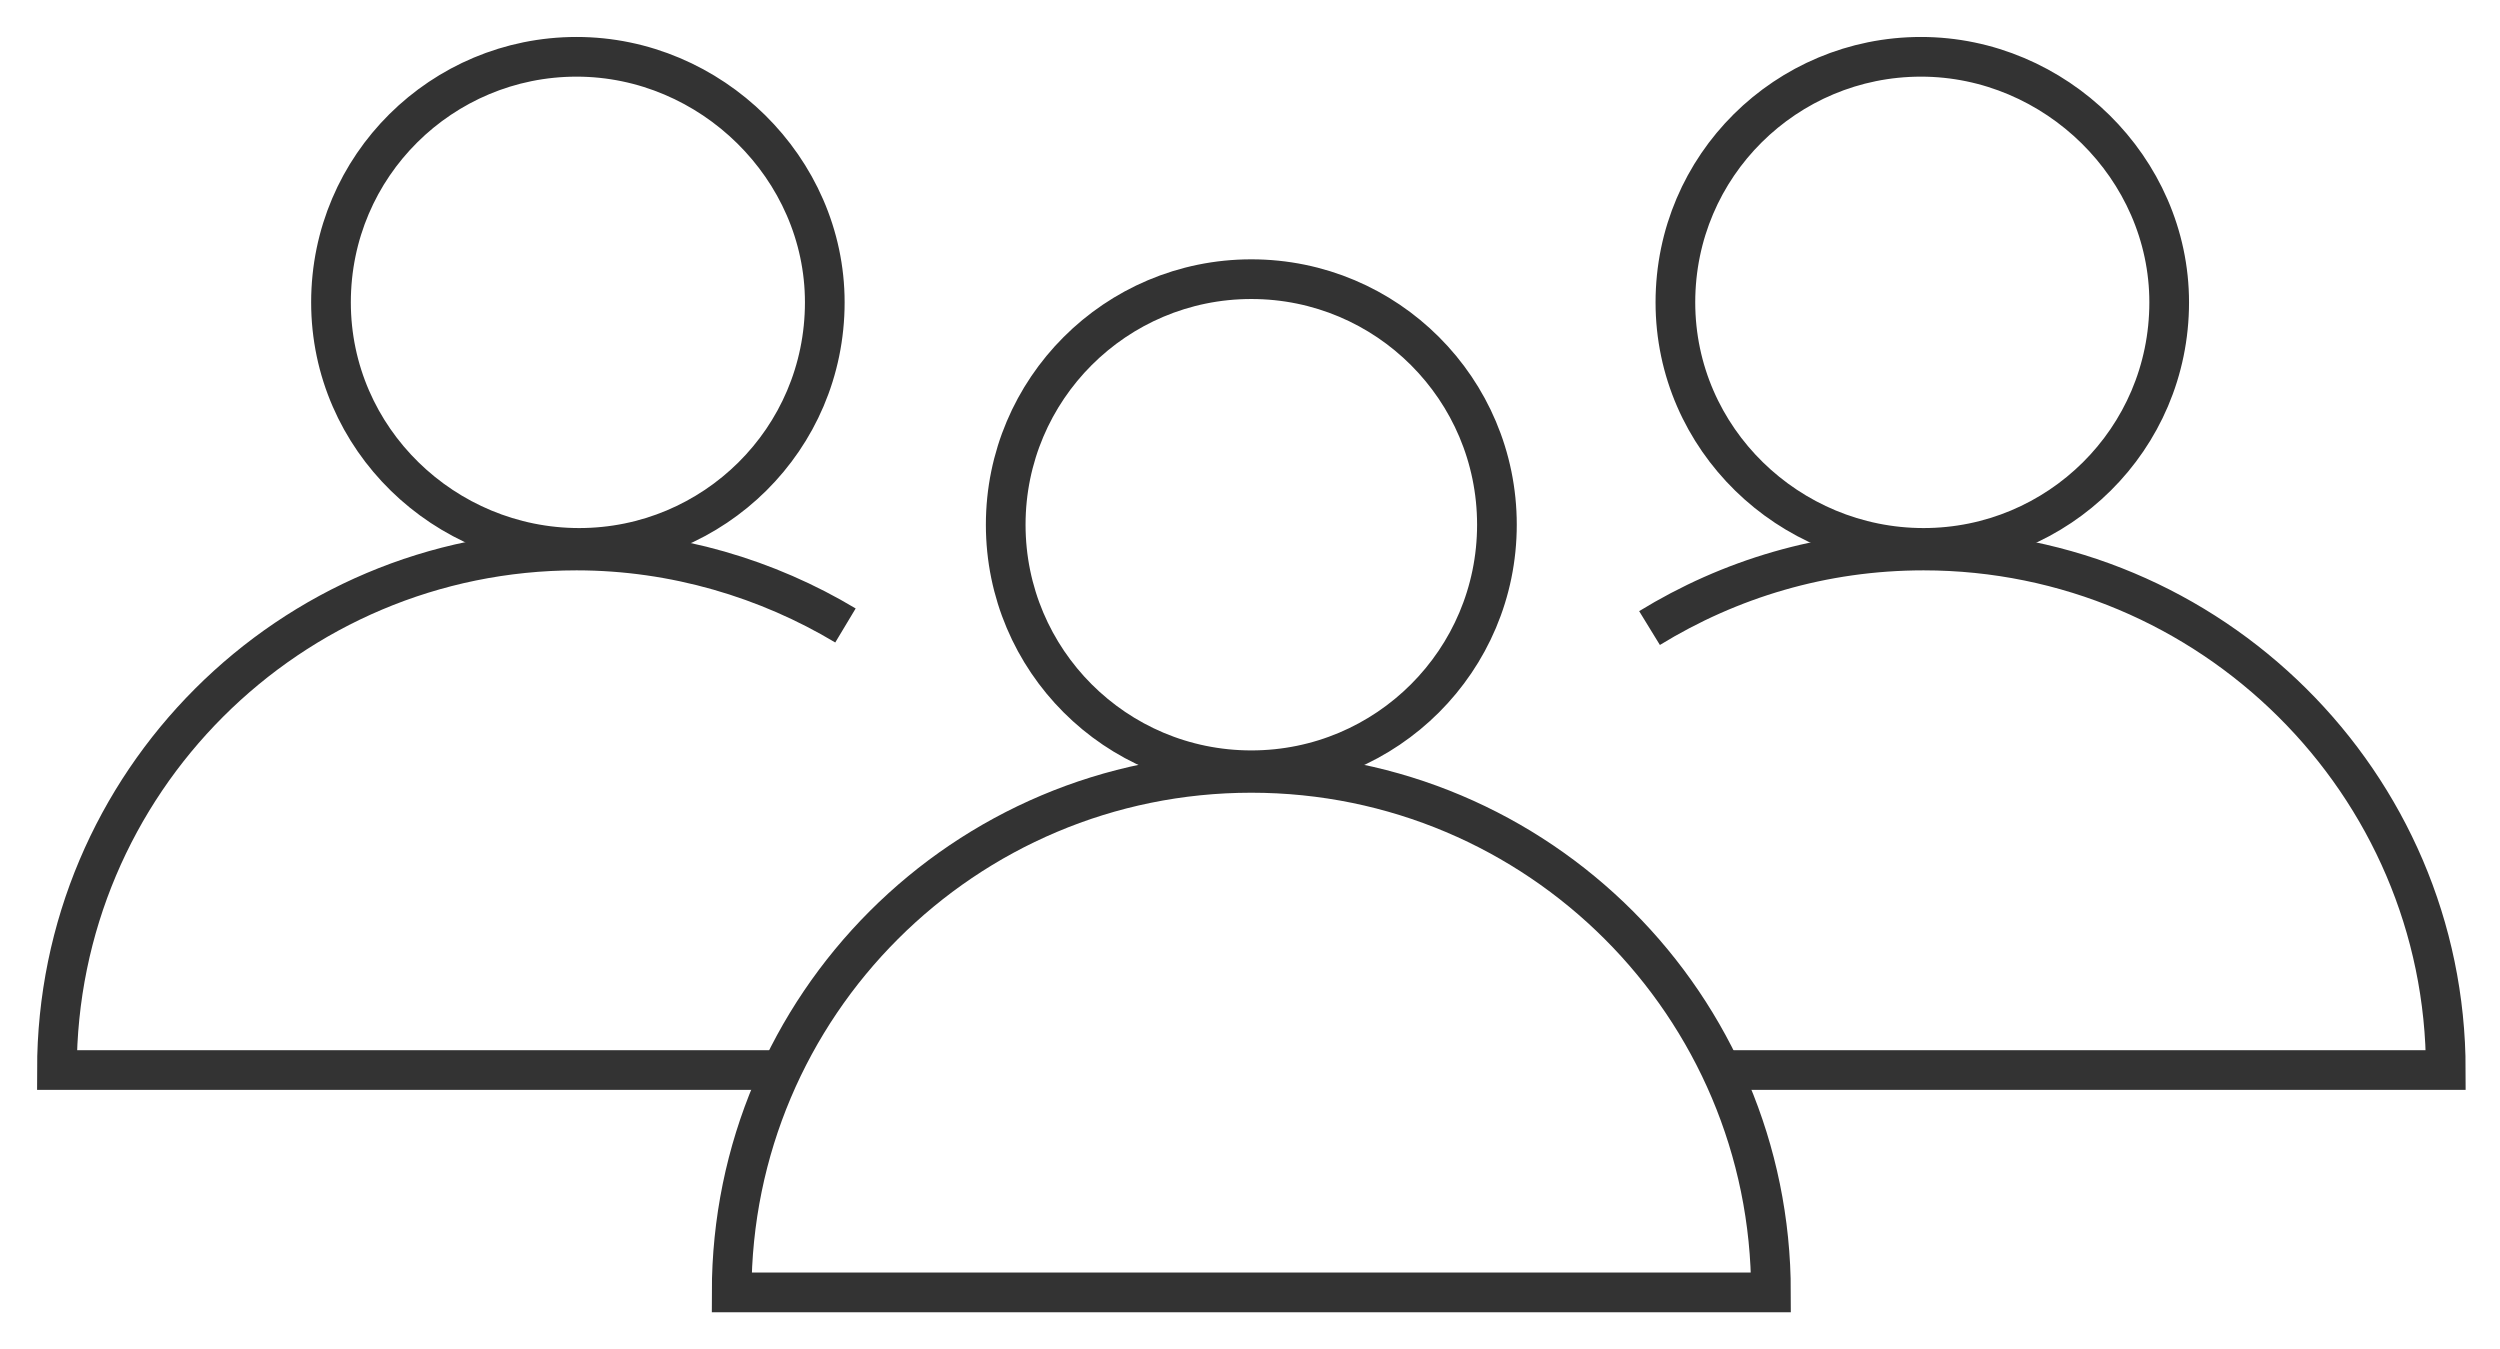 <?xml version="1.0" encoding="UTF-8"?>
<svg width="126" height="68" viewBox="0 0 126 68" fill="none" xmlns="http://www.w3.org/2000/svg">
<path d="M63.067 38.821C69.903 38.821 75.445 33.281 75.445 26.446C75.445 19.611 69.903 14.07 63.067 14.07C56.23 14.07 50.688 19.611 50.688 26.446C50.688 33.281 56.23 38.821 63.067 38.821Z" stroke="#333333" stroke-width="2" stroke-miterlimit="10"/>
<path d="M89.257 65.137C89.257 50.677 77.529 38.953 63.066 38.953C48.603 38.953 36.876 50.677 36.876 65.137H89.257Z" stroke="#333333" stroke-width="2" stroke-miterlimit="10"/>
<path d="M109.327 15.239C109.327 22.143 103.724 27.614 96.949 27.614C90.173 27.614 84.44 22.143 84.44 15.239C84.44 8.335 90.043 2.863 96.818 2.863C103.594 2.863 109.327 8.465 109.327 15.239Z" stroke="#333333" stroke-width="2" stroke-miterlimit="10"/>
<path d="M83.136 31.654C87.175 29.179 91.866 27.746 96.948 27.746C111.411 27.746 123.268 39.47 123.268 53.93H86.784" stroke="#333333" stroke-width="2" stroke-miterlimit="10"/>
<path d="M41.569 15.239C41.569 22.143 35.966 27.614 29.19 27.614C22.415 27.614 16.682 22.143 16.682 15.239C16.682 8.335 22.285 2.863 29.06 2.863C35.836 2.863 41.569 8.465 41.569 15.239Z" stroke="#333333" stroke-width="2" stroke-miterlimit="10"/>
<path d="M39.223 53.93H2.869C2.869 39.47 14.596 27.746 29.059 27.746C34.011 27.746 38.702 29.179 42.611 31.524" stroke="#333333" stroke-width="2" stroke-miterlimit="10"/>
</svg>
